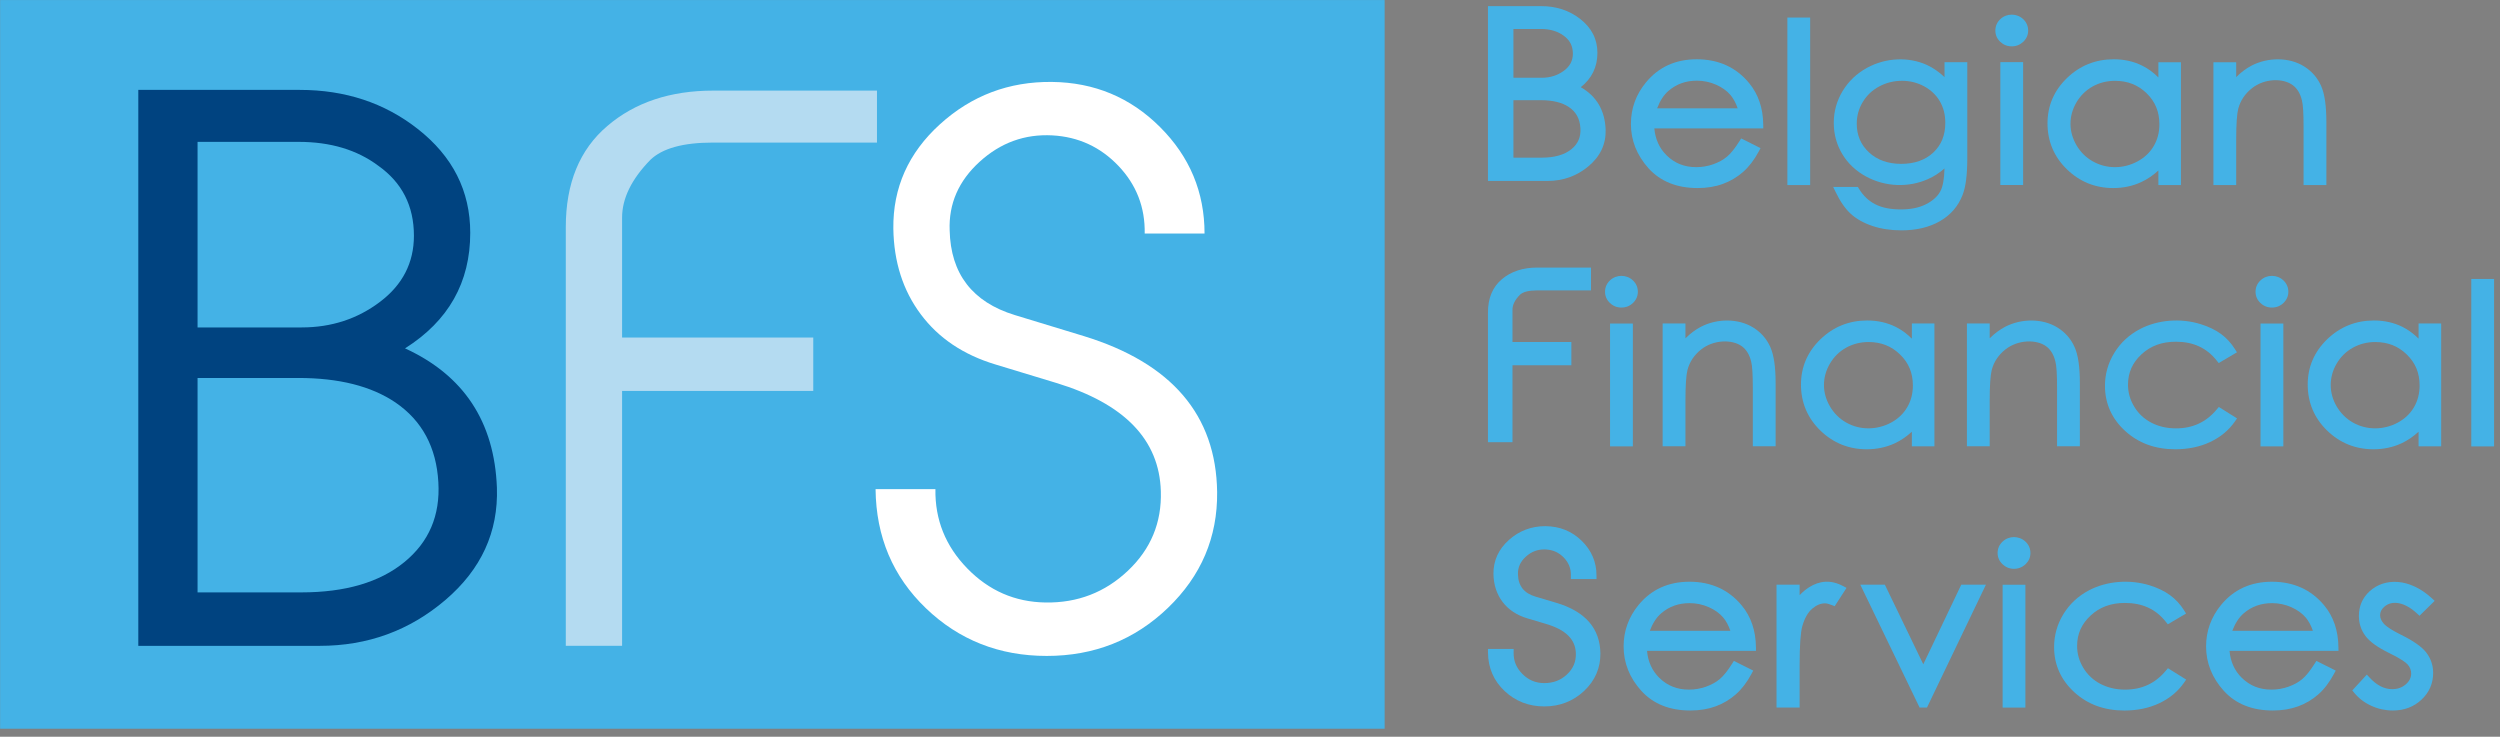 <?xml version="1.0" encoding="UTF-8" standalone="no"?>
<!DOCTYPE svg PUBLIC "-//W3C//DTD SVG 1.1//EN" "http://www.w3.org/Graphics/SVG/1.1/DTD/svg11.dtd">
<svg width="100%" height="100%" viewBox="0 0 302 89" version="1.1" xmlns="http://www.w3.org/2000/svg" xmlns:xlink="http://www.w3.org/1999/xlink" xml:space="preserve" xmlns:serif="http://www.serif.com/" style="fill-rule:evenodd;clip-rule:evenodd;stroke-linejoin:round;stroke-miterlimit:2;">
    <rect x="0" y="0" width="302" height="89" fill="#808080" stroke="none"/>
    <g transform="matrix(1,0,0,1,-119.689,-45.886)">
        <g transform="matrix(2.667,0,0,2.667,0,0)">
            <g transform="matrix(1,0,0,1,77.392,50.212)">
                <path d="M30.202,-33.005L-32.509,-33.005L-32.509,0L30.202,0L30.202,-33.005Z" style="fill:rgb(68,178,230);fill-rule:nonzero;"/>
            </g>
            <g transform="matrix(1,0,0,1,64.733,28.684)">
                <path d="M0,10.367C-0.089,8.78 -0.737,7.575 -1.946,6.749C-3.043,6.009 -4.509,5.641 -6.342,5.641L-10.907,5.641L-10.907,15.353L-6.208,15.353C-4.216,15.353 -2.661,14.897 -1.543,13.984C-0.425,13.072 0.089,11.866 0,10.367M-6.327,-5.053L-10.907,-5.053L-10.907,3.352L-6.191,3.352C-4.845,3.352 -3.661,2.965 -2.639,2.19C-1.618,1.417 -1.107,0.42 -1.107,-0.802C-1.107,-2.153 -1.645,-3.211 -2.724,-3.974C-3.688,-4.694 -4.89,-5.053 -6.327,-5.053M2.652,10.611C2.719,12.618 1.941,14.312 0.318,15.697C-1.303,17.081 -3.199,17.774 -5.369,17.774L-13.591,17.774L-13.591,-7.407L-6.276,-7.407C-4.216,-7.407 -2.439,-6.818 -0.938,-5.642C0.65,-4.399 1.444,-2.83 1.444,-0.932C1.444,1.313 0.459,3.057 -1.51,4.3C1.152,5.521 2.539,7.625 2.652,10.611" style="fill:rgb(0,67,128);fill-rule:nonzero;"/>
            </g>
            <g transform="matrix(1,0,0,1,84.6,44.103)">
                <path d="M0,-20.44L-7.437,-20.44C-8.784,-20.44 -9.726,-20.178 -10.266,-19.656C-11.118,-18.782 -11.545,-17.911 -11.545,-17.039L-11.545,-11.609L-2.886,-11.609L-2.886,-9.19L-11.545,-9.19L-11.545,2.354L-14.095,2.354L-14.095,-16.613C-14.095,-18.596 -13.469,-20.123 -12.215,-21.191C-10.963,-22.26 -9.363,-22.794 -7.416,-22.794L0,-22.794L0,-20.44Z" style="fill:rgb(180,219,241);fill-rule:nonzero;"/>
            </g>
            <g transform="matrix(1,0,0,1,100.007,28.318)">
                <path d="M0,11.174C0.022,13.224 -0.722,14.973 -2.231,16.423C-3.741,17.873 -5.571,18.597 -7.718,18.597C-9.866,18.597 -11.69,17.877 -13.189,16.439C-14.688,15.001 -15.449,13.201 -15.471,11.043L-12.76,11.043C-12.783,12.425 -12.302,13.621 -11.32,14.63C-10.339,15.64 -9.157,16.156 -7.771,16.177C-6.321,16.199 -5.078,15.719 -4.04,14.737C-3.003,13.756 -2.506,12.556 -2.55,11.138C-2.617,8.804 -4.198,7.169 -7.292,6.23L-10.039,5.396C-11.491,4.959 -12.62,4.201 -13.424,3.122C-14.231,2.042 -14.643,0.749 -14.666,-0.758C-14.688,-2.612 -13.983,-4.189 -12.552,-5.487C-11.121,-6.785 -9.43,-7.423 -7.484,-7.402C-5.561,-7.38 -3.927,-6.699 -2.585,-5.357C-1.242,-4.017 -0.57,-2.409 -0.57,-0.534L-3.281,-0.534C-3.259,-1.72 -3.655,-2.742 -4.469,-3.598C-5.284,-4.454 -6.282,-4.916 -7.464,-4.981C-8.714,-5.048 -9.813,-4.648 -10.761,-3.783C-11.708,-2.92 -12.161,-1.885 -12.115,-0.682C-12.071,1.287 -11.087,2.568 -9.163,3.158L-6.041,4.109C-2.059,5.331 -0.046,7.686 0,11.174" style="fill:white;fill-rule:nonzero;"/>
            </g>
            <g transform="matrix(1,0,0,1,115.714,22.475)">
                <path d="M0,-2.066C-0.286,-1.855 -0.621,-1.748 -0.997,-1.748L-2.287,-1.748L-2.287,-3.957L-1.039,-3.957C-0.635,-3.957 -0.293,-3.858 -0.021,-3.661C0.266,-3.46 0.406,-3.191 0.406,-2.838C0.406,-2.521 0.274,-2.268 0,-2.066M-2.287,-0.732L-1.044,-0.732C-0.513,-0.732 -0.087,-0.629 0.22,-0.425C0.55,-0.206 0.723,0.111 0.748,0.541C0.772,0.939 0.636,1.251 0.333,1.493C0.02,1.744 -0.43,1.871 -1.003,1.871L-2.287,1.871L-2.287,-0.732ZM0.762,-1.321C1.263,-1.713 1.518,-2.234 1.518,-2.877C1.518,-3.5 1.249,-4.021 0.72,-4.426C0.232,-4.801 -0.355,-4.992 -1.022,-4.992L-3.44,-4.992L-3.44,2.926L-0.744,2.926C-0.038,2.926 0.587,2.702 1.113,2.261C1.65,1.812 1.911,1.253 1.89,0.597C1.856,-0.27 1.478,-0.914 0.762,-1.321" style="fill:rgb(68,178,230);fill-rule:nonzero;"/>
            </g>
            <g transform="matrix(1,0,0,1,119.935,23.5)">
                <path d="M0,-1.387C0.131,-1.732 0.305,-2 0.521,-2.184C0.882,-2.491 1.303,-2.641 1.806,-2.641C2.107,-2.641 2.4,-2.579 2.675,-2.457C2.948,-2.336 3.168,-2.176 3.331,-1.983C3.461,-1.826 3.568,-1.627 3.65,-1.387L0,-1.387ZM4.808,-0.643C4.801,-1.393 4.585,-2.03 4.165,-2.535C3.577,-3.248 2.779,-3.61 1.796,-3.61C0.838,-3.61 0.064,-3.257 -0.507,-2.559C-0.958,-2.012 -1.186,-1.38 -1.186,-0.68C-1.186,0.064 -0.917,0.74 -0.387,1.329C0.149,1.922 0.897,2.223 1.836,2.223C2.257,2.223 2.641,2.16 2.978,2.035C3.314,1.914 3.622,1.732 3.894,1.494C4.164,1.256 4.404,0.942 4.607,0.561L4.685,0.415L3.809,-0.025L3.73,0.1C3.524,0.427 3.333,0.664 3.163,0.804C2.994,0.945 2.783,1.06 2.538,1.147C2.29,1.233 2.033,1.276 1.776,1.276C1.235,1.276 0.795,1.1 0.429,0.74C0.103,0.419 -0.082,0.01 -0.125,-0.478L4.809,-0.478L4.808,-0.643Z" style="fill:rgb(68,178,230);fill-rule:nonzero;"/>
            </g>
            <g transform="matrix(1,0,0,1,0,-5932.26)">
                <rect x="125.836" y="5950.26" width="1.032" height="7.587" style="fill:rgb(68,178,230);"/>
            </g>
            <g transform="matrix(1,0,0,1,132.739,25.624)">
                <path d="M0,-3.836C0.166,-3.553 0.25,-3.226 0.25,-2.862C0.25,-2.297 0.073,-1.856 -0.292,-1.511C-0.655,-1.17 -1.145,-0.997 -1.748,-0.997C-2.345,-0.997 -2.836,-1.172 -3.207,-1.517C-3.58,-1.864 -3.761,-2.291 -3.761,-2.823C-3.761,-3.17 -3.67,-3.499 -3.49,-3.796C-3.312,-4.095 -3.062,-4.333 -2.746,-4.502C-2.429,-4.673 -2.08,-4.759 -1.708,-4.759C-1.353,-4.759 -1.016,-4.675 -0.71,-4.51C-0.404,-4.344 -0.165,-4.117 0,-3.836M0.215,-4.927C-0.043,-5.168 -0.31,-5.351 -0.583,-5.477C-1.408,-5.851 -2.432,-5.816 -3.292,-5.349C-3.761,-5.092 -4.135,-4.737 -4.4,-4.296C-4.667,-3.854 -4.802,-3.37 -4.802,-2.857C-4.802,-2.344 -4.673,-1.867 -4.416,-1.44C-4.16,-1.012 -3.792,-0.667 -3.323,-0.415C-2.456,0.05 -1.409,0.084 -0.532,-0.308C-0.255,-0.431 -0.006,-0.593 0.213,-0.791C0.203,-0.313 0.139,0.038 0.022,0.251C-0.103,0.481 -0.319,0.675 -0.619,0.829C-0.926,0.988 -1.312,1.067 -1.766,1.067C-2.228,1.067 -2.616,0.99 -2.92,0.835C-3.221,0.682 -3.471,0.445 -3.664,0.126L-3.711,0.047L-4.829,0.047L-4.716,0.28C-4.51,0.71 -4.278,1.043 -4.029,1.269C-3.778,1.497 -3.45,1.682 -3.054,1.815C-2.664,1.947 -2.22,2.015 -1.733,2.015C-1.064,2.015 -0.482,1.876 -0.002,1.604C0.488,1.324 0.836,0.922 1.033,0.41C1.176,0.045 1.246,-0.501 1.246,-1.263L1.246,-5.601L0.215,-5.601L0.215,-4.927Z" style="fill:rgb(68,178,230);fill-rule:nonzero;"/>
            </g>
            <g transform="matrix(1,0,0,1,0,-5930.24)">
                <rect x="135.482" y="5950.26" width="1.032" height="5.565" style="fill:rgb(68,178,230);"/>
            </g>
            <g transform="matrix(1,0,0,1,135.477,19.027)">
                <path d="M0,-0.951C-0.145,-0.813 -0.221,-0.636 -0.221,-0.438C-0.221,-0.242 -0.147,-0.071 -0.001,0.07C0.145,0.208 0.32,0.278 0.519,0.278C0.721,0.278 0.897,0.208 1.044,0.07C1.19,-0.071 1.265,-0.242 1.265,-0.438C1.265,-0.636 1.188,-0.813 1.044,-0.951C0.753,-1.228 0.289,-1.229 0,-0.951" style="fill:rgb(68,178,230);fill-rule:nonzero;"/>
            </g>
            <g transform="matrix(1,0,0,1,142.107,24.184)">
                <path d="M0,-2.755C0.39,-2.375 0.579,-1.917 0.579,-1.352C0.579,-0.98 0.495,-0.656 0.321,-0.361C0.15,-0.07 -0.097,0.163 -0.415,0.333C-1.051,0.677 -1.812,0.682 -2.435,0.331C-2.742,0.16 -2.99,-0.085 -3.173,-0.395C-3.355,-0.705 -3.448,-1.032 -3.448,-1.37C-3.448,-1.712 -3.356,-2.04 -3.176,-2.345C-2.994,-2.653 -2.748,-2.894 -2.442,-3.064C-2.136,-3.233 -1.795,-3.318 -1.432,-3.318C-0.859,-3.318 -0.391,-3.134 0,-2.755M0.533,-3.472C0.313,-3.693 0.07,-3.871 -0.193,-4.002C-0.577,-4.195 -1.014,-4.294 -1.49,-4.294C-2.311,-4.294 -3.023,-4.008 -3.607,-3.444C-4.192,-2.879 -4.489,-2.188 -4.489,-1.392C-4.489,-0.58 -4.195,0.119 -3.615,0.685C-3.036,1.251 -2.327,1.539 -1.51,1.539C-1.053,1.539 -0.622,1.447 -0.233,1.263C0.04,1.136 0.297,0.961 0.533,0.744L0.533,1.405L1.555,1.405L1.555,-4.16L0.533,-4.16L0.533,-3.472Z" style="fill:rgb(68,178,230);fill-rule:nonzero;"/>
            </g>
            <g transform="matrix(1,0,0,1,150.007,24.291)">
                <path d="M0,-3.203C-0.164,-3.568 -0.422,-3.863 -0.766,-4.078C-1.438,-4.5 -2.397,-4.499 -3.141,-4.117C-3.389,-3.987 -3.625,-3.812 -3.842,-3.594L-3.842,-4.267L-4.874,-4.267L-4.874,1.297L-3.842,1.297L-3.842,-0.787C-3.842,-1.462 -3.81,-1.928 -3.747,-2.17C-3.648,-2.533 -3.442,-2.841 -3.133,-3.086C-2.562,-3.544 -1.713,-3.557 -1.275,-3.224C-1.075,-3.075 -0.936,-2.843 -0.864,-2.532C-0.815,-2.345 -0.791,-1.953 -0.791,-1.365L-0.791,1.297L0.242,1.297L0.242,-1.561C0.242,-2.305 0.162,-2.842 0,-3.203" style="fill:rgb(68,178,230);fill-rule:nonzero;"/>
            </g>
            <g transform="matrix(1,0,0,1,112.912,36.713)">
                <path d="M0,-6.868C-0.423,-6.514 -0.638,-6.008 -0.638,-5.363L-0.638,0.52L0.473,0.52L0.473,-2.962L3.14,-2.962L3.14,-4.016L0.473,-4.016L0.473,-5.491C0.473,-5.708 0.589,-5.934 0.816,-6.161C0.949,-6.287 1.211,-6.354 1.575,-6.354L4.029,-6.354L4.029,-7.388L1.583,-7.388C0.946,-7.388 0.414,-7.213 0,-6.868" style="fill:rgb(68,178,230);fill-rule:nonzero;"/>
            </g>
            <g transform="matrix(1,0,0,1,117.798,30.857)">
                <path d="M0,-0.949C-0.147,-0.808 -0.221,-0.636 -0.221,-0.437C-0.221,-0.241 -0.147,-0.07 0,0.07C0.144,0.209 0.319,0.279 0.521,0.279C0.723,0.279 0.9,0.209 1.044,0.071C1.191,-0.07 1.265,-0.241 1.265,-0.437C1.265,-0.636 1.191,-0.808 1.044,-0.949C0.758,-1.225 0.29,-1.228 0,-0.949" style="fill:rgb(68,178,230);fill-rule:nonzero;"/>
            </g>
            <g transform="matrix(1,0,0,1,0,-5906.57)">
                <rect x="117.804" y="5938.43" width="1.033" height="5.563" style="fill:rgb(68,178,230);"/>
            </g>
            <g transform="matrix(1,0,0,1,124.294,36.995)">
                <path d="M0,-4.951C-0.677,-5.375 -1.636,-5.371 -2.374,-4.989C-2.622,-4.859 -2.857,-4.684 -3.075,-4.466L-3.075,-5.139L-4.108,-5.139L-4.108,0.424L-3.075,0.424L-3.075,-1.659C-3.075,-2.334 -3.043,-2.8 -2.981,-3.042C-2.881,-3.409 -2.68,-3.709 -2.367,-3.959C-1.794,-4.415 -0.946,-4.426 -0.509,-4.098C-0.308,-3.947 -0.17,-3.715 -0.097,-3.405C-0.048,-3.219 -0.024,-2.825 -0.024,-2.237L-0.024,0.424L1.009,0.424L1.009,-2.434C1.009,-3.177 0.93,-3.714 0.767,-4.076C0.602,-4.442 0.344,-4.736 0,-4.951" style="fill:rgb(68,178,230);fill-rule:nonzero;"/>
            </g>
            <g transform="matrix(1,0,0,1,130.941,36.013)">
                <path d="M0,-2.75C0.39,-2.372 0.579,-1.914 0.579,-1.348C0.579,-0.981 0.493,-0.648 0.321,-0.358C0.151,-0.068 -0.096,0.166 -0.414,0.337C-1.056,0.678 -1.817,0.682 -2.433,0.335C-2.742,0.163 -2.99,-0.083 -3.172,-0.392C-3.355,-0.701 -3.448,-1.029 -3.448,-1.368C-3.448,-1.708 -3.356,-2.036 -3.175,-2.343C-2.992,-2.653 -2.752,-2.887 -2.443,-3.06C-2.134,-3.23 -1.794,-3.316 -1.431,-3.316C-0.859,-3.316 -0.391,-3.131 0,-2.75M0.533,-3.468C0.313,-3.689 0.071,-3.867 -0.193,-4C-0.58,-4.193 -1.016,-4.292 -1.49,-4.292C-2.309,-4.292 -3.022,-4.006 -3.606,-3.442C-4.192,-2.876 -4.489,-2.186 -4.489,-1.39C-4.489,-0.577 -4.195,0.123 -3.615,0.689C-3.035,1.255 -2.327,1.542 -1.51,1.542C-1.051,1.542 -0.621,1.449 -0.231,1.267C0.042,1.138 0.298,0.963 0.533,0.746L0.533,1.407L1.555,1.407L1.555,-4.156L0.533,-4.156L0.533,-3.468Z" style="fill:rgb(68,178,230);fill-rule:nonzero;"/>
            </g>
            <g transform="matrix(1,0,0,1,138.075,36.995)">
                <path d="M0,-4.951C-0.677,-5.375 -1.635,-5.371 -2.374,-4.989C-2.622,-4.859 -2.857,-4.684 -3.075,-4.466L-3.075,-5.139L-4.107,-5.139L-4.107,0.424L-3.075,0.424L-3.075,-1.659C-3.075,-2.334 -3.043,-2.8 -2.981,-3.042C-2.881,-3.409 -2.68,-3.709 -2.367,-3.959C-1.794,-4.415 -0.946,-4.426 -0.509,-4.098C-0.308,-3.947 -0.17,-3.715 -0.097,-3.405C-0.048,-3.219 -0.024,-2.825 -0.024,-2.237L-0.024,0.424L1.009,0.424L1.009,-2.434C1.009,-3.177 0.93,-3.714 0.767,-4.076C0.602,-4.442 0.344,-4.736 0,-4.951" style="fill:rgb(68,178,230);fill-rule:nonzero;"/>
            </g>
            <g transform="matrix(1,0,0,1,145.287,33.41)">
                <path d="M0,2.337C-0.483,2.916 -1.088,3.198 -1.852,3.198C-2.263,3.198 -2.639,3.111 -2.969,2.939C-3.3,2.764 -3.553,2.527 -3.742,2.213C-3.929,1.904 -4.023,1.57 -4.023,1.221C-4.023,0.677 -3.824,0.227 -3.413,-0.156C-2.997,-0.54 -2.488,-0.727 -1.857,-0.727C-1.065,-0.727 -0.459,-0.447 -0.003,0.129L0.085,0.24L0.912,-0.247L0.823,-0.389C0.647,-0.669 0.431,-0.904 0.179,-1.085C-0.07,-1.266 -0.375,-1.412 -0.728,-1.521C-1.636,-1.808 -2.677,-1.72 -3.474,-1.304C-3.967,-1.046 -4.359,-0.684 -4.64,-0.227C-4.923,0.232 -5.066,0.736 -5.066,1.271C-5.066,2.071 -4.759,2.757 -4.155,3.312C-3.554,3.864 -2.79,4.145 -1.884,4.145C-1.298,4.145 -0.766,4.034 -0.303,3.816C0.164,3.598 0.541,3.284 0.819,2.886L0.916,2.746L0.091,2.228L0,2.337Z" style="fill:rgb(68,178,230);fill-rule:nonzero;"/>
            </g>
            <g transform="matrix(1,0,0,1,147.262,30.857)">
                <path d="M0,-0.949C-0.147,-0.808 -0.221,-0.636 -0.221,-0.437C-0.221,-0.241 -0.147,-0.07 0,0.07C0.144,0.209 0.319,0.279 0.52,0.279C0.724,0.279 0.9,0.209 1.044,0.071C1.19,-0.07 1.265,-0.241 1.265,-0.437C1.265,-0.636 1.19,-0.808 1.044,-0.949C0.757,-1.225 0.289,-1.228 0,-0.949" style="fill:rgb(68,178,230);fill-rule:nonzero;"/>
            </g>
            <g transform="matrix(1,0,0,1,0,-5906.57)">
                <rect x="147.267" y="5938.43" width="1.033" height="5.563" style="fill:rgb(68,178,230);"/>
            </g>
            <g transform="matrix(1,0,0,1,153.893,36.013)">
                <path d="M0,-2.75C0.39,-2.372 0.579,-1.914 0.579,-1.348C0.579,-0.981 0.492,-0.648 0.322,-0.358C0.151,-0.068 -0.096,0.166 -0.414,0.337C-1.056,0.678 -1.816,0.682 -2.434,0.335C-2.741,0.163 -2.99,-0.083 -3.173,-0.392C-3.355,-0.701 -3.447,-1.029 -3.447,-1.368C-3.447,-1.708 -3.356,-2.036 -3.176,-2.343C-2.992,-2.653 -2.752,-2.887 -2.442,-3.06C-2.134,-3.23 -1.794,-3.316 -1.432,-3.316C-0.859,-3.316 -0.391,-3.131 0,-2.75M0.533,-3.468C0.314,-3.689 0.071,-3.867 -0.193,-4C-0.58,-4.193 -1.016,-4.292 -1.49,-4.292C-2.309,-4.292 -3.022,-4.006 -3.607,-3.442C-4.192,-2.876 -4.489,-2.186 -4.489,-1.39C-4.489,-0.577 -4.195,0.123 -3.615,0.689C-3.035,1.255 -2.327,1.542 -1.51,1.542C-1.051,1.542 -0.621,1.449 -0.231,1.267C0.042,1.138 0.298,0.963 0.533,0.746L0.533,1.407L1.556,1.407L1.556,-4.156L0.533,-4.156L0.533,-3.468Z" style="fill:rgb(68,178,230);fill-rule:nonzero;"/>
            </g>
            <g transform="matrix(1,0,0,1,0,-5908.59)">
                <rect x="156.813" y="5938.43" width="1.032" height="7.585" style="fill:rgb(68,178,230);"/>
            </g>
            <g transform="matrix(1,0,0,1,115.389,45.724)">
                <path d="M0,-1.209L-0.962,-1.495C-1.484,-1.652 -1.744,-1.981 -1.756,-2.504C-1.767,-2.819 -1.648,-3.083 -1.392,-3.312C-1.149,-3.528 -0.88,-3.633 -0.567,-3.633L-0.493,-3.631C-0.168,-3.614 0.098,-3.494 0.321,-3.263C0.542,-3.035 0.647,-2.771 0.641,-2.457L0.638,-2.291L1.801,-2.291L1.801,-2.454C1.801,-3.062 1.575,-3.589 1.132,-4.023C0.69,-4.456 0.145,-4.68 -0.515,-4.687C-1.144,-4.687 -1.698,-4.479 -2.16,-4.067C-2.636,-3.645 -2.874,-3.123 -2.866,-2.518C-2.858,-2.031 -2.719,-1.605 -2.45,-1.251C-2.182,-0.9 -1.803,-0.65 -1.324,-0.509L-0.478,-0.257C0.409,0.005 0.848,0.44 0.866,1.072C0.879,1.452 0.745,1.768 0.46,2.033C0.176,2.295 -0.154,2.422 -0.576,2.422L-0.577,2.422C-0.964,2.417 -1.284,2.281 -1.558,2.005C-1.83,1.73 -1.96,1.414 -1.953,1.041L-1.951,0.875L-3.116,0.875L-3.114,1.04C-3.107,1.733 -2.853,2.319 -2.36,2.782C-1.869,3.243 -1.265,3.478 -0.563,3.478C0.138,3.478 0.743,3.242 1.239,2.778C1.735,2.311 1.984,1.737 1.978,1.075C1.962,-0.051 1.297,-0.819 0,-1.209" style="fill:rgb(68,178,230);fill-rule:nonzero;"/>
            </g>
            <g transform="matrix(1,0,0,1,119.604,47.164)">
                <path d="M0,-1.387C0.131,-1.731 0.305,-1.999 0.521,-2.183C0.882,-2.491 1.303,-2.64 1.806,-2.64C2.107,-2.64 2.4,-2.578 2.674,-2.457C2.948,-2.336 3.168,-2.175 3.331,-1.982C3.461,-1.826 3.568,-1.627 3.65,-1.387L0,-1.387ZM4.808,-0.642C4.8,-1.393 4.584,-2.03 4.165,-2.535C3.576,-3.248 2.779,-3.61 1.795,-3.61C0.838,-3.61 0.064,-3.256 -0.508,-2.559C-0.958,-2.011 -1.186,-1.379 -1.186,-0.679C-1.186,0.065 -0.917,0.741 -0.386,1.329C0.149,1.922 0.897,2.223 1.836,2.223C2.257,2.223 2.64,2.16 2.978,2.036C3.314,1.915 3.622,1.732 3.894,1.494C4.164,1.256 4.404,0.943 4.607,0.562L4.685,0.415L3.809,-0.024L3.73,0.101C3.524,0.428 3.333,0.665 3.162,0.805C2.994,0.946 2.783,1.06 2.538,1.147C2.29,1.234 2.033,1.277 1.776,1.277C1.235,1.277 0.795,1.101 0.429,0.741C0.103,0.42 -0.082,0.009 -0.125,-0.478L4.809,-0.478L4.808,-0.642Z" style="fill:rgb(68,178,230);fill-rule:nonzero;"/>
            </g>
            <g transform="matrix(1,0,0,1,126.823,48.9)">
                <path d="M0,-5.098C-0.147,-5.005 -0.293,-4.884 -0.432,-4.738L-0.432,-5.212L-1.479,-5.212L-1.479,0.352L-0.432,0.352L-0.432,-1.582C-0.432,-2.47 -0.39,-3.063 -0.308,-3.346C-0.203,-3.702 -0.052,-3.966 0.141,-4.128C0.332,-4.289 0.521,-4.367 0.717,-4.367C0.795,-4.367 0.9,-4.34 1.03,-4.287L1.155,-4.237L1.692,-5.067L1.536,-5.15C0.968,-5.45 0.467,-5.387 0,-5.098" style="fill:rgb(68,178,230);fill-rule:nonzero;"/>
            </g>
            <g transform="matrix(1,0,0,1,131.992,45.646)">
                <path d="M0,1.648L-1.741,-1.958L-2.853,-1.958L-0.168,3.606L0.167,3.606L2.837,-1.958L1.72,-1.958L0,1.648Z" style="fill:rgb(68,178,230);fill-rule:nonzero;"/>
            </g>
            <g transform="matrix(1,0,0,1,0,-5882.91)">
                <rect x="135.585" y="5926.6" width="1.032" height="5.564" style="fill:rgb(68,178,230);"/>
            </g>
            <g transform="matrix(1,0,0,1,135.58,42.691)">
                <path d="M0,-0.951C-0.146,-0.813 -0.222,-0.637 -0.222,-0.439C-0.222,-0.242 -0.147,-0.072 -0.001,0.069C0.145,0.208 0.32,0.278 0.519,0.278C0.72,0.278 0.897,0.208 1.044,0.069C1.19,-0.072 1.265,-0.242 1.265,-0.439C1.265,-0.637 1.187,-0.813 1.044,-0.95C0.753,-1.227 0.288,-1.229 0,-0.951" style="fill:rgb(68,178,230);fill-rule:nonzero;"/>
            </g>
            <g transform="matrix(1,0,0,1,142.982,45.245)">
                <path d="M0,2.334C-0.483,2.914 -1.088,3.196 -1.852,3.196C-2.263,3.196 -2.638,3.107 -2.97,2.935C-3.294,2.765 -3.554,2.521 -3.741,2.211C-3.929,1.901 -4.023,1.567 -4.023,1.218C-4.023,0.674 -3.823,0.224 -3.412,-0.159C-2.998,-0.544 -2.488,-0.73 -1.856,-0.73C-1.065,-0.73 -0.458,-0.45 -0.003,0.126L0.086,0.238L0.912,-0.251L0.824,-0.392C0.649,-0.671 0.432,-0.905 0.18,-1.087C-0.068,-1.266 -0.373,-1.414 -0.727,-1.525C-1.642,-1.809 -2.677,-1.723 -3.474,-1.308C-3.967,-1.05 -4.358,-0.687 -4.64,-0.23C-4.922,0.228 -5.065,0.732 -5.065,1.269C-5.065,2.066 -4.759,2.753 -4.154,3.309C-3.554,3.862 -2.79,4.143 -1.884,4.143C-1.298,4.143 -0.766,4.032 -0.303,3.814C0.162,3.595 0.541,3.282 0.819,2.883L0.917,2.742L0.091,2.226L0,2.334Z" style="fill:rgb(68,178,230);fill-rule:nonzero;"/>
            </g>
            <g transform="matrix(1,0,0,1,145.988,47.164)">
                <path d="M0,-1.387C0.131,-1.731 0.305,-1.999 0.521,-2.183C0.882,-2.491 1.303,-2.64 1.806,-2.64C2.107,-2.64 2.399,-2.578 2.674,-2.457C2.947,-2.336 3.168,-2.175 3.331,-1.982C3.461,-1.826 3.568,-1.627 3.65,-1.387L0,-1.387ZM4.807,-0.642C4.8,-1.393 4.584,-2.03 4.165,-2.535C3.576,-3.248 2.779,-3.61 1.795,-3.61C0.838,-3.61 0.064,-3.256 -0.508,-2.559C-0.958,-2.011 -1.187,-1.379 -1.187,-0.679C-1.187,0.065 -0.917,0.741 -0.387,1.329C0.149,1.922 0.897,2.223 1.836,2.223C2.256,2.223 2.64,2.16 2.978,2.036C3.314,1.915 3.622,1.732 3.894,1.494C4.164,1.256 4.404,0.943 4.606,0.562L4.685,0.415L3.808,-0.024L3.73,0.101C3.524,0.428 3.333,0.665 3.162,0.805C2.994,0.946 2.783,1.06 2.538,1.147C2.29,1.234 2.033,1.277 1.776,1.277C1.235,1.277 0.795,1.101 0.428,0.741C0.103,0.42 -0.083,0.009 -0.125,-0.478L4.809,-0.478L4.807,-0.642Z" style="fill:rgb(68,178,230);fill-rule:nonzero;"/>
            </g>
            <g transform="matrix(1,0,0,1,153.644,46.792)">
                <path d="M0,-0.829C-0.411,-1.031 -0.678,-1.203 -0.799,-1.344C-0.908,-1.468 -0.96,-1.593 -0.96,-1.724C-0.96,-1.868 -0.898,-1.994 -0.77,-2.106C-0.414,-2.419 0.16,-2.312 0.709,-1.801L0.824,-1.696L1.51,-2.371L1.385,-2.487C0.374,-3.419 -0.768,-3.424 -1.442,-2.8C-1.76,-2.506 -1.922,-2.132 -1.922,-1.69C-1.922,-1.35 -1.822,-1.043 -1.621,-0.777C-1.426,-0.517 -1.075,-0.265 -0.55,-0.008C-0.001,0.26 0.209,0.423 0.288,0.512C0.394,0.634 0.446,0.767 0.446,0.92C0.446,1.108 0.366,1.268 0.203,1.409C0.033,1.557 -0.169,1.628 -0.414,1.628C-0.775,1.628 -1.113,1.455 -1.443,1.098L-1.563,0.969L-2.222,1.686L-2.132,1.794C-1.928,2.044 -1.667,2.242 -1.359,2.382C-1.051,2.524 -0.723,2.595 -0.384,2.595C0.131,2.595 0.568,2.429 0.916,2.102C1.265,1.775 1.442,1.366 1.442,0.892C1.442,0.552 1.337,0.241 1.129,-0.032C0.924,-0.293 0.555,-0.555 0,-0.829" style="fill:rgb(68,178,230);fill-rule:nonzero;"/>
            </g>
        </g>
    </g>
</svg>
